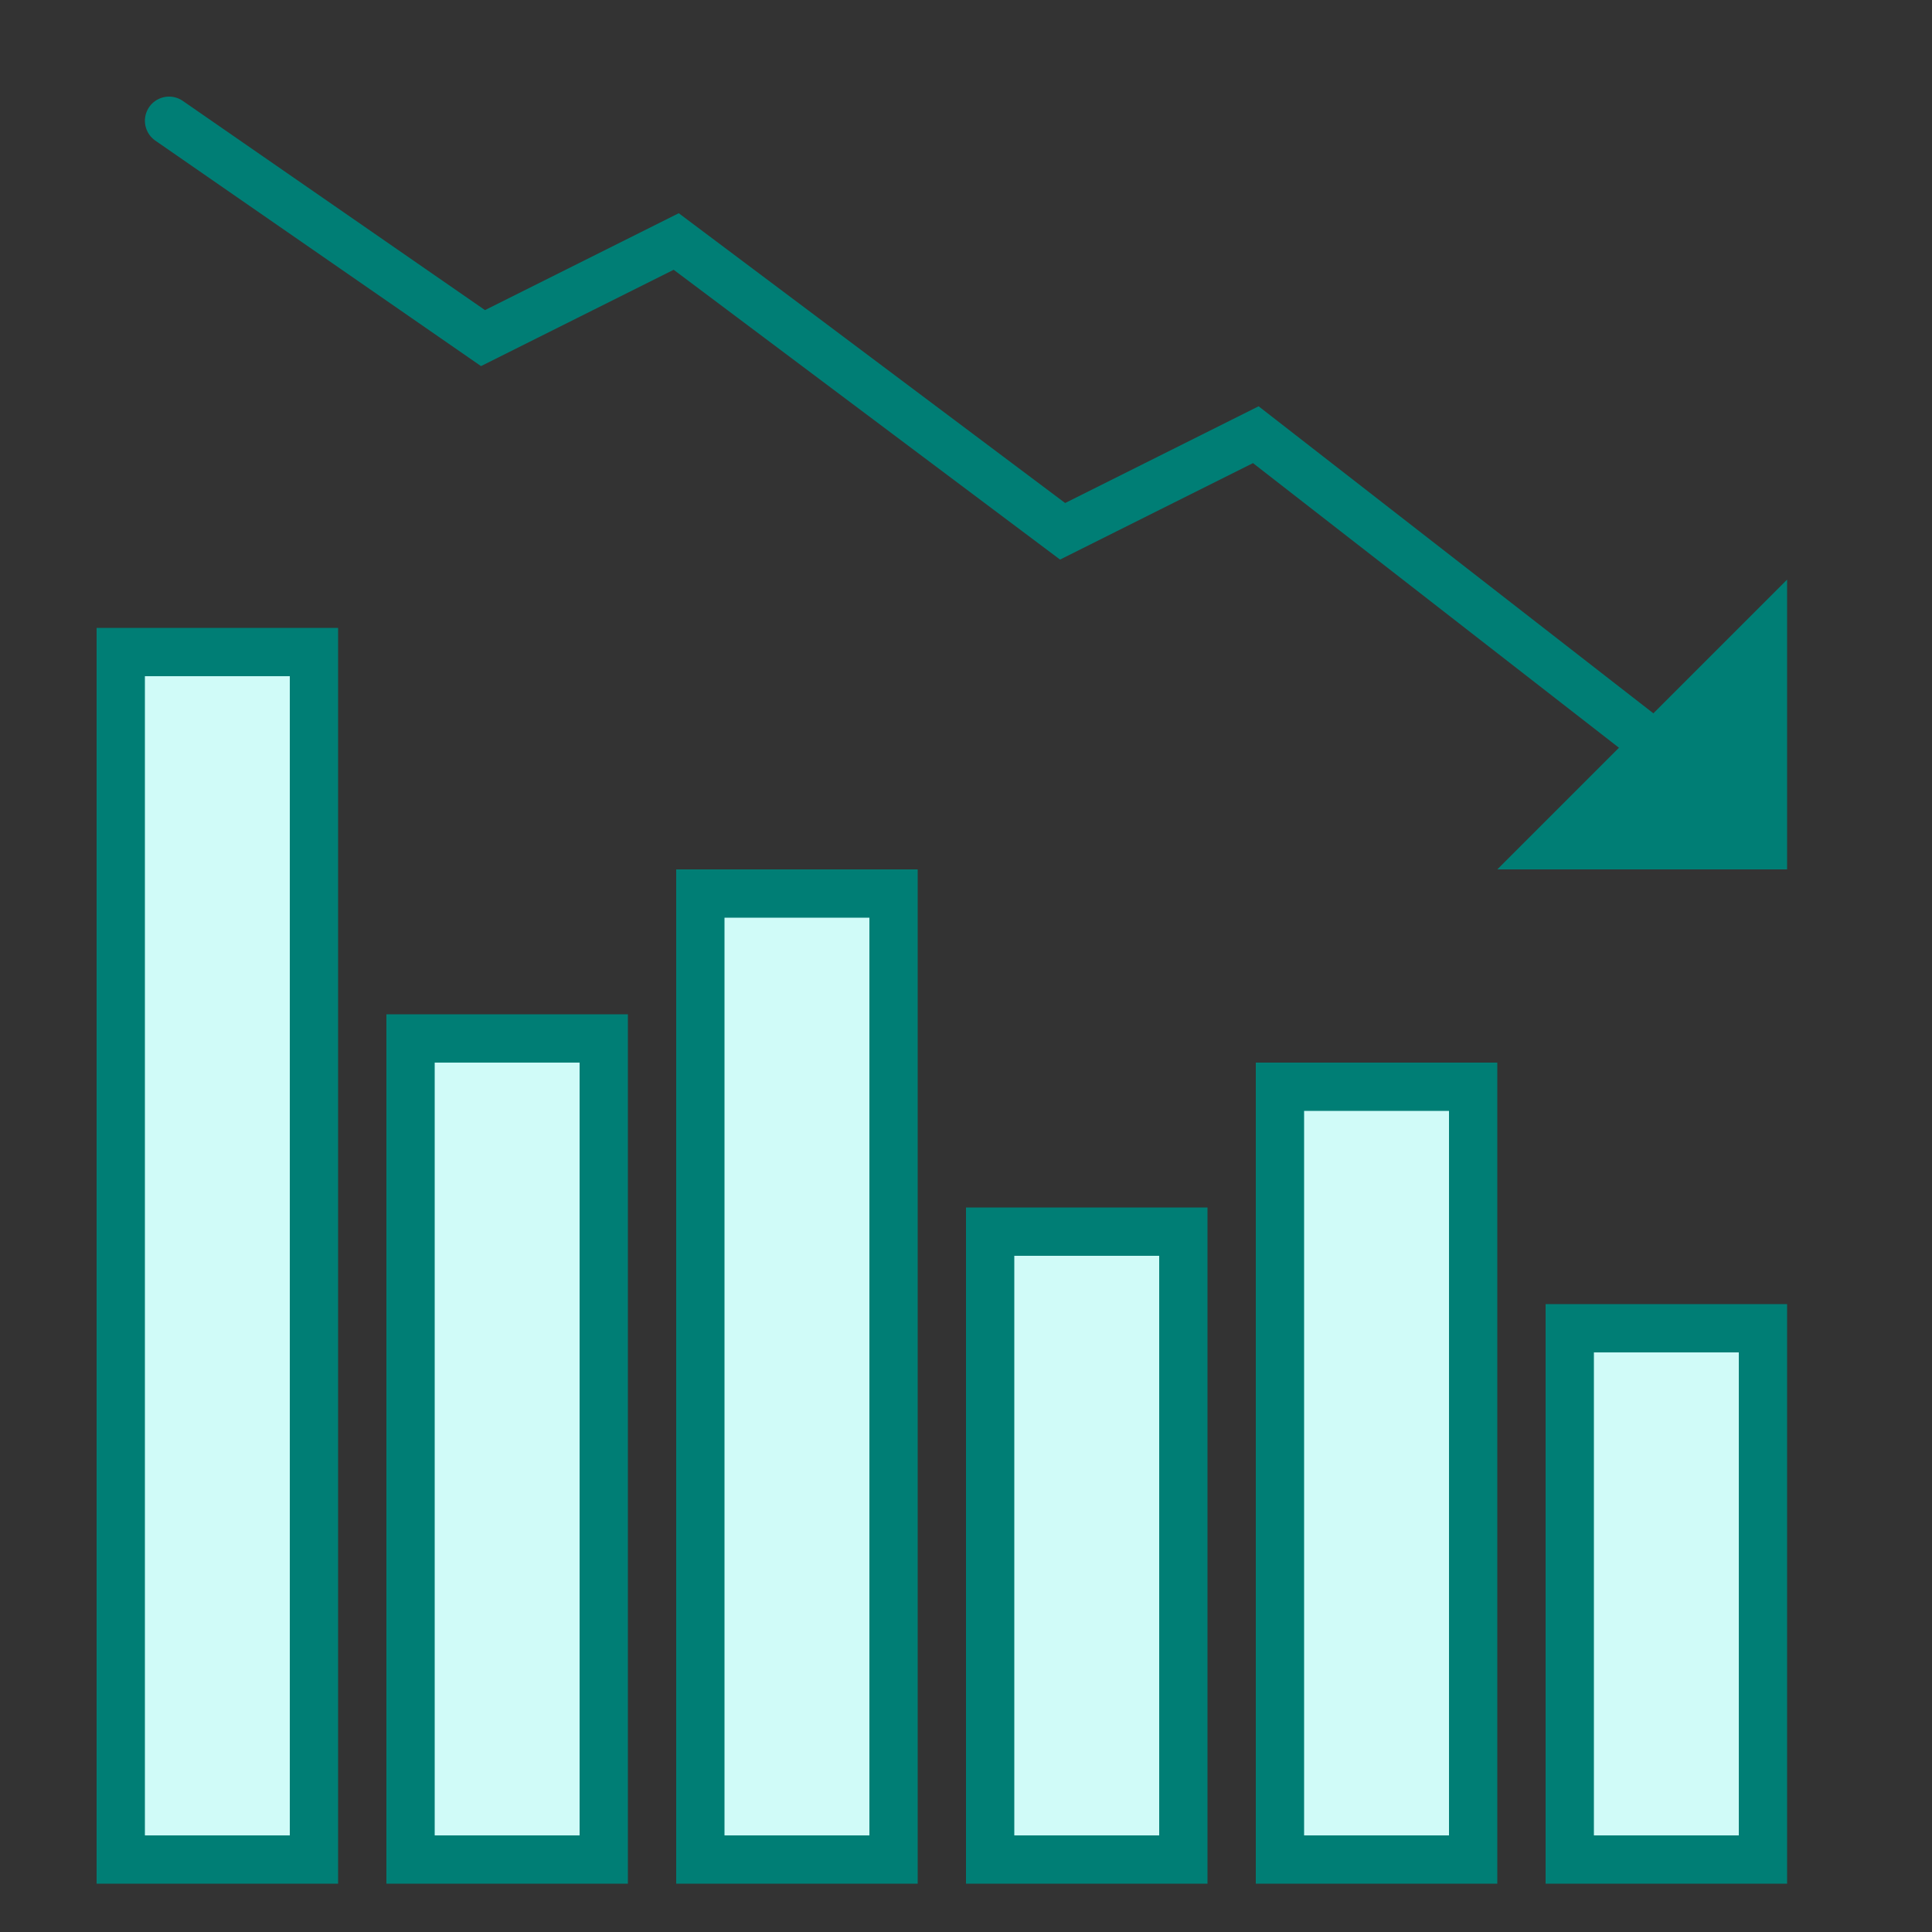 <svg xmlns="http://www.w3.org/2000/svg" xmlns:xlink="http://www.w3.org/1999/xlink" viewBox="0,0,256,256" width="40px" height="40px" fill-rule="nonzero"><rect x="0" y="0" width="256" height="256" fill="#333333" stroke="none"/><g fill="none" fill-rule="nonzero" stroke="none" stroke-width="1" stroke-linecap="none" stroke-linejoin="miter" stroke-miterlimit="10" stroke-dasharray="" stroke-dashoffset="0" font-family="none" font-weight="none" font-size="none" text-anchor="none" style="mix-blend-mode: normal"><g transform="scale(6.4,6.4)"><path d="M2.5,13.5h4v25h-4z" fill="#d0fbf8" stroke="none" stroke-linecap="butt"></path><path d="M6,14v24h-3v-24h3M7,13h-5v26h5v-26z" fill="#007e75" stroke="none" stroke-linecap="butt"></path><path d="M14.5,18.5h4v20h-4z" fill="#d0fbf8" stroke="none" stroke-linecap="butt"></path><path d="M18,19v19h-3v-19h3M19,18h-5v21h5v-21z" fill="#007e75" stroke="none" stroke-linecap="butt"></path><path d="M20.5,25.5h4v13h-4z" fill="#d0fbf8" stroke="none" stroke-linecap="butt"></path><path d="M24,26v12h-3v-12h3M25,25h-5v14h5v-14z" fill="#007e75" stroke="none" stroke-linecap="butt"></path><path d="M26.5,22.5h4v16h-4z" fill="#d0fbf8" stroke="none" stroke-linecap="butt"></path><path d="M30,23v15h-3v-15h3M31,22h-5v17h5v-17z" fill="#007e75" stroke="none" stroke-linecap="butt"></path><g stroke="none" stroke-linecap="butt"><path d="M32.5,27.5h4v11h-4z" fill="#d0fbf8"></path><path d="M36,28v10h-3v-10h3M37,27h-5v12h5v-12z" fill="#007e75"></path></g><g stroke="none" stroke-linecap="butt"><path d="M8.5,21.5h4v17h-4z" fill="#d0fbf8"></path><path d="M12,22v16h-3v-16h3M13,21h-5v18h5v-18z" fill="#007e75"></path></g><path d="M3.5,2.5l6.5,4.5l4,-2l8,6l4,-2l9,7" fill="none" stroke="#007e75" stroke-linecap="round"></path><g fill="#007e75" stroke="none" stroke-linecap="butt"><path d="M37,12v6h-6z"></path></g></g></g></svg>